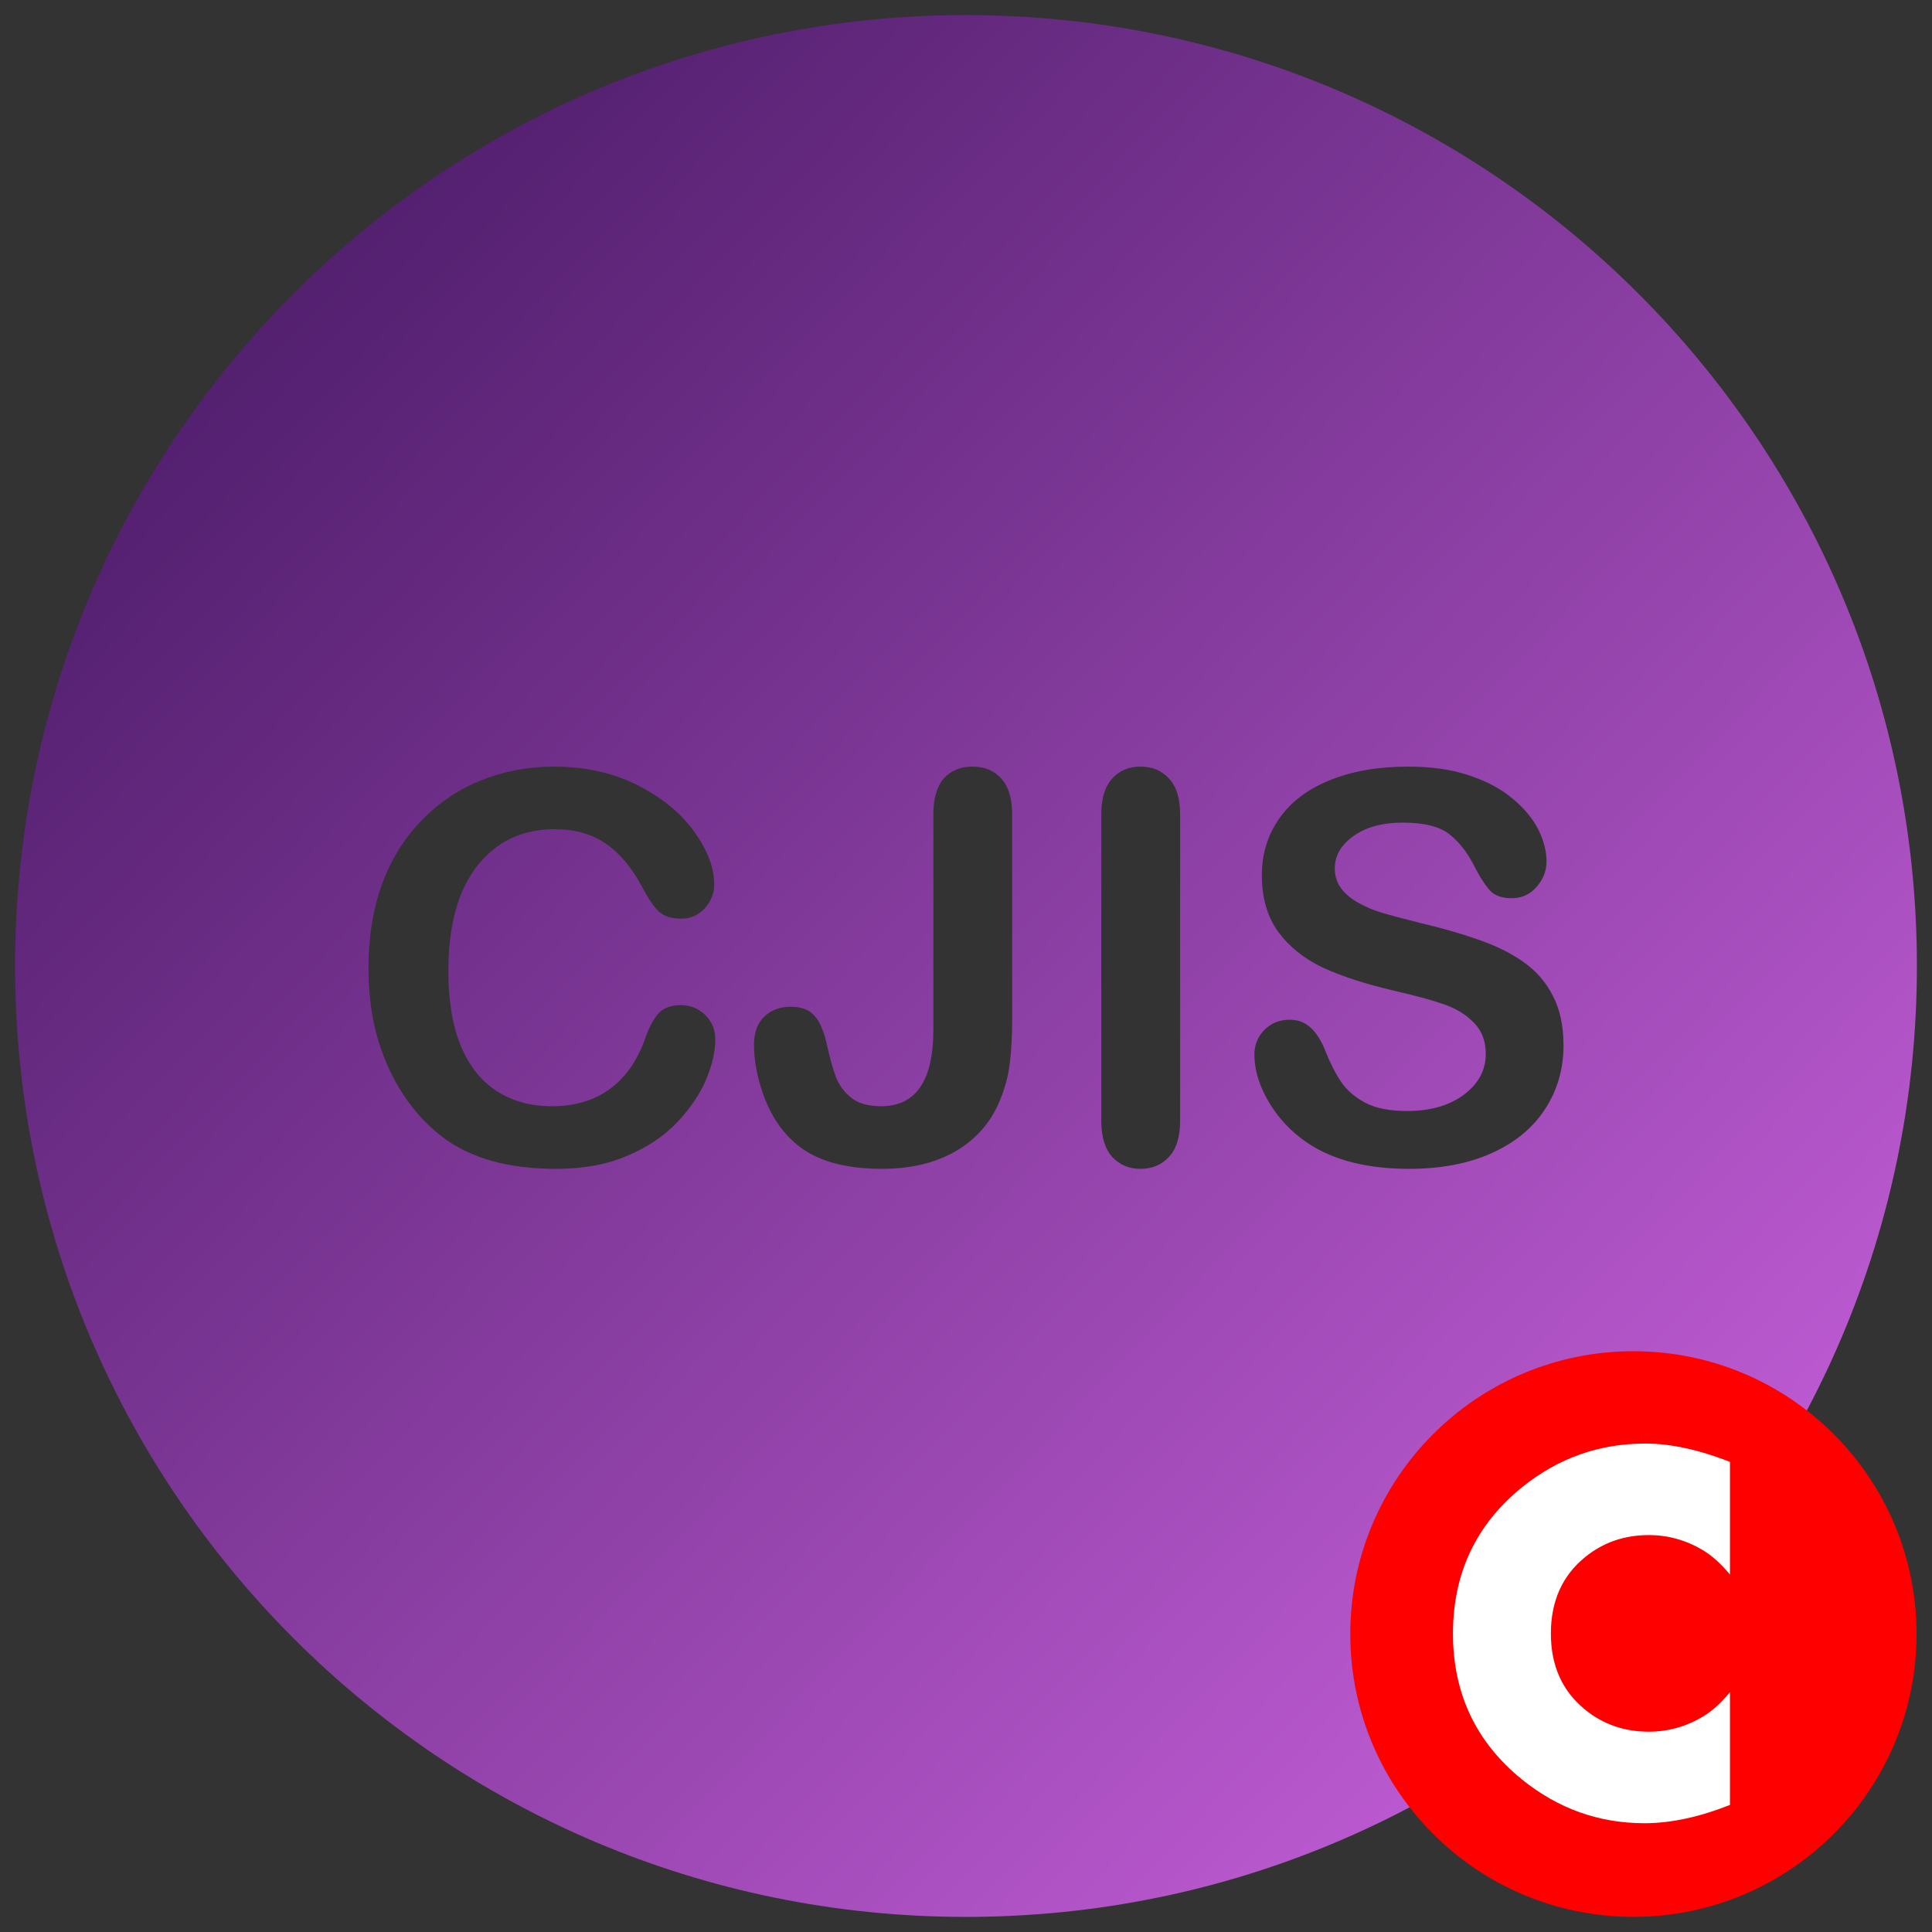 <?xml version="1.0" encoding="UTF-8" standalone="no"?>
<!-- Created with Inkscape (http://www.inkscape.org/) -->

<svg
   xmlns:dc="http://purl.org/dc/elements/1.1/"
   xmlns:cc="http://creativecommons.org/ns#"
   xmlns:rdf="http://www.w3.org/1999/02/22-rdf-syntax-ns#"
   xmlns:svg="http://www.w3.org/2000/svg"
   xmlns="http://www.w3.org/2000/svg"
   xmlns:sodipodi="http://sodipodi.sourceforge.net/DTD/sodipodi-0.dtd"
   xmlns:inkscape="http://www.inkscape.org/namespaces/inkscape"
   version="1.1"
   viewBox="0 0 512 512"
   id="svg2"
   inkscape:version="0.92.1 r15371"
   width="100%"
   height="100%"
   sodipodi:docname="cjisc_lg_notext_x.svg">
  <rect x="0" y="0" width="512" height="512" fill="#333333" stroke="none"/>
  <sodipodi:namedview
     pagecolor="#ffffff"
     bordercolor="#666666"
     borderopacity="1"
     objecttolerance="10"
     gridtolerance="10"
     guidetolerance="10"
     inkscape:pageopacity="0"
     inkscape:pageshadow="2"
     inkscape:window-width="640"
     inkscape:window-height="480"
     id="namedview25"
     showgrid="false"
     inkscape:zoom="1.3037281"
     inkscape:cx="124.50514"
     inkscape:cy="235.06985"
     inkscape:window-x="2323"
     inkscape:window-y="250"
     inkscape:window-maximized="0"
     inkscape:current-layer="svg2" />
  <defs
     id="defs4">
    <linearGradient
       id="linearGradient6176"
       y2="681.49"
       gradientUnits="userSpaceOnUse"
       x2="474.86"
       gradientTransform="matrix(1.883,0,0,1.851,-441.819,-852.027)"
       y1="499.15"
       x1="281.14">
      <stop
         stop-color="#702020"
         offset="0"
         id="stop7"
         style="stop-color:#542070;stop-opacity:1" />
      <stop
         stop-color="#B03030"
         offset="1"
         id="stop9"
         style="stop-color:#bc5ad1;stop-opacity:1" />
    </linearGradient>
  </defs>
  <g
     transform="translate(-114.634,-342.502)"
     id="g13">
    <path
       style="fill:url(#linearGradient6176)"
       d="M 256 4 C 116.82 4 4 116.82 4 256 C 4 395.18 116.82 508 256 508 C 395.18 508 508 395.18 508 256 C 508 116.82 395.18 4 256 4 z M 146.805 203.162 C 155.148 203.162 162.578 204.826 169.094 208.154 C 175.609 211.482 180.602 215.607 184.07 220.529 C 187.539 225.404 189.273 230.021 189.273 234.381 C 189.273 236.771 188.43 238.881 186.742 240.709 C 185.055 242.537 183.016 243.451 180.625 243.451 C 177.953 243.451 175.938 242.818 174.578 241.553 C 173.266 240.287 171.789 238.107 170.148 235.014 C 167.43 229.904 164.219 226.084 160.516 223.553 C 156.859 221.021 152.336 219.756 146.945 219.756 C 138.367 219.756 131.523 223.014 126.414 229.529 C 121.352 236.045 118.82 245.303 118.82 257.303 C 118.82 265.318 119.945 271.998 122.195 277.342 C 124.445 282.639 127.633 286.6 131.758 289.225 C 135.883 291.85 140.711 293.162 146.242 293.162 C 152.242 293.162 157.305 291.686 161.43 288.732 C 165.602 285.732 168.742 281.35 170.852 275.584 C 171.742 272.865 172.844 270.662 174.156 268.975 C 175.469 267.24 177.578 266.373 180.484 266.373 C 182.969 266.373 185.102 267.24 186.883 268.975 C 188.664 270.709 189.555 272.865 189.555 275.443 C 189.555 278.725 188.734 282.287 187.094 286.131 C 185.5 289.928 182.969 293.678 179.5 297.381 C 176.031 301.037 171.602 304.014 166.211 306.311 C 160.82 308.607 154.539 309.756 147.367 309.756 C 141.93 309.756 136.984 309.24 132.531 308.209 C 128.078 307.178 124.023 305.584 120.367 303.428 C 116.758 301.225 113.43 298.342 110.383 294.779 C 107.664 291.545 105.344 287.936 103.422 283.951 C 101.5 279.92 100.047 275.631 99.062 271.084 C 98.125 266.537 97.656 261.709 97.656 256.6 C 97.656 248.303 98.852 240.873 101.242 234.311 C 103.68 227.748 107.148 222.146 111.648 217.506 C 116.148 212.818 121.422 209.256 127.469 206.818 C 133.516 204.381 139.961 203.162 146.805 203.162 z M 257.688 203.162 C 260.922 203.162 263.477 204.217 265.352 206.326 C 267.273 208.436 268.234 211.6 268.234 215.818 L 268.234 269.818 C 268.234 274.506 268.023 278.49 267.602 281.771 C 267.227 285.053 266.336 288.381 264.93 291.756 C 262.586 297.428 258.719 301.857 253.328 305.045 C 247.938 308.186 241.375 309.756 233.641 309.756 C 226.656 309.756 220.82 308.654 216.133 306.451 C 211.492 304.248 207.742 300.686 204.883 295.764 C 203.383 293.139 202.164 290.115 201.227 286.693 C 200.289 283.271 199.82 280.014 199.82 276.92 C 199.82 273.639 200.734 271.131 202.562 269.396 C 204.391 267.662 206.734 266.795 209.594 266.795 C 212.359 266.795 214.445 267.592 215.852 269.186 C 217.258 270.779 218.336 273.264 219.086 276.639 C 219.883 280.248 220.68 283.131 221.477 285.287 C 222.273 287.443 223.609 289.295 225.484 290.842 C 227.359 292.389 230.031 293.162 233.5 293.162 C 242.734 293.162 247.352 286.389 247.352 272.842 L 247.352 215.818 C 247.352 211.6 248.266 208.436 250.094 206.326 C 251.969 204.217 254.5 203.162 257.688 203.162 z M 302.195 203.162 C 305.336 203.162 307.867 204.217 309.789 206.326 C 311.758 208.389 312.742 211.553 312.742 215.818 L 312.742 297.029 C 312.742 301.295 311.758 304.482 309.789 306.592 C 307.867 308.701 305.336 309.756 302.195 309.756 C 299.195 309.756 296.711 308.701 294.742 306.592 C 292.82 304.436 291.859 301.248 291.859 297.029 L 291.859 215.818 C 291.859 211.6 292.82 208.436 294.742 206.326 C 296.664 204.217 299.148 203.162 302.195 203.162 z M 373.141 203.162 C 379.469 203.162 384.93 203.959 389.523 205.553 C 394.164 207.1 398.008 209.186 401.055 211.811 C 404.102 214.389 406.328 217.107 407.734 219.967 C 409.141 222.826 409.844 225.615 409.844 228.334 C 409.844 230.818 408.953 233.068 407.172 235.084 C 405.438 237.053 403.258 238.037 400.633 238.037 C 398.242 238.037 396.414 237.451 395.148 236.279 C 393.93 235.061 392.594 233.092 391.141 230.373 C 389.266 226.482 387.016 223.459 384.391 221.303 C 381.766 219.1 377.547 217.998 371.734 217.998 C 366.344 217.998 361.984 219.193 358.656 221.584 C 355.375 223.928 353.734 226.764 353.734 230.092 C 353.734 232.154 354.297 233.936 355.422 235.436 C 356.547 236.936 358.094 238.225 360.062 239.303 C 362.031 240.381 364.023 241.225 366.039 241.834 C 368.055 242.443 371.383 243.334 376.023 244.506 C 381.836 245.865 387.086 247.365 391.773 249.006 C 396.508 250.646 400.516 252.639 403.797 254.982 C 407.125 257.326 409.703 260.303 411.531 263.912 C 413.406 267.475 414.344 271.857 414.344 277.061 C 414.344 283.295 412.727 288.896 409.492 293.865 C 406.305 298.834 401.617 302.725 395.43 305.537 C 389.242 308.35 381.906 309.756 373.422 309.756 C 363.25 309.756 354.859 307.834 348.25 303.99 C 343.562 301.225 339.742 297.545 336.789 292.951 C 333.883 288.311 332.43 283.811 332.43 279.451 C 332.43 276.92 333.297 274.764 335.031 272.982 C 336.812 271.154 339.062 270.24 341.781 270.24 C 343.984 270.24 345.836 270.943 347.336 272.35 C 348.883 273.756 350.195 275.842 351.273 278.607 C 352.586 281.889 353.992 284.631 355.492 286.834 C 357.039 289.037 359.195 290.865 361.961 292.318 C 364.727 293.725 368.359 294.428 372.859 294.428 C 379.047 294.428 384.062 292.998 387.906 290.139 C 391.797 287.232 393.742 283.623 393.742 279.311 C 393.742 275.889 392.688 273.123 390.578 271.014 C 388.516 268.857 385.82 267.217 382.492 266.092 C 379.211 264.967 374.805 263.771 369.273 262.506 C 361.867 260.771 355.656 258.756 350.641 256.459 C 345.672 254.115 341.711 250.951 338.758 246.967 C 335.852 242.936 334.398 237.943 334.398 231.99 C 334.398 226.318 335.945 221.279 339.039 216.873 C 342.133 212.467 346.609 209.092 352.469 206.748 C 358.328 204.357 365.219 203.162 373.141 203.162 z "
       transform="translate(114.634,342.502)"
       id="path15" />
    <g
       style="writing-mode:lr-tb;letter-spacing:0px;word-spacing:0px;"
       font-weight="normal"
       font-size="200px"
       font-style="normal"
       font-stretch="normal"
       line-height="125%"
       font-variant="normal"
       font-family="Arial Rounded MT Bold"
       fill="#FFF"
       id="g17">
      <path
         transform="matrix(0.691,0,0,0.687,288.197,520.95)"
         fill="#F00"
         d="m483.86,370.58c0,60.252-48.618,109.1-108.59,109.1-59.973,0-108.59-48.844-108.59-109.1,0-60.252,48.618-109.1,108.59-109.1,59.973,0,108.59,48.844,108.59,109.1z"
         id="path19" />
    </g>
    <g
       style="font-size:144px;font-style:normal;font-variant:normal;font-weight:bold;font-stretch:normal;line-height:125%;letter-spacing:0px;word-spacing:0px;writing-mode:lr-tb;fill:#ffffff;font-family:Aharoni"
       id="text21">
      <path
         d="m 573.092,820.823 c -8.156,3.234 -15.703,4.852 -22.641,4.852 -12.094,-1e-5 -22.922,-3.867 -32.484,-11.602 -12.188,-9.891 -18.281,-22.781 -18.281,-38.672 0,-15.937 6.094,-28.851 18.281,-38.742 9.562,-7.734 20.461,-11.601 32.695,-11.602 6.656,10e-5 14.133,1.617 22.43,4.852 l 0,29.883 c -2.344,-2.859 -4.734,-5.016 -7.172,-6.469 -4.453,-2.672 -9.234,-4.008 -14.344,-4.008 -6.469,7e-5 -12.094,1.945 -16.875,5.836 -6.047,4.922 -9.07,11.672 -9.07,20.25 -3e-5,8.531 3.023,15.258 9.07,20.18 4.781,3.891 10.406,5.836 16.875,5.836 5.109,2e-5 9.891,-1.336 14.344,-4.008 2.391,-1.406 4.781,-3.562 7.172,-6.469 z"
         style="fill:#ffffff;font-family:Aharoni"
         id="path3003" />
    </g>
  </g>
  <g
     aria-label="CJIS"
     style="font-style:normal;font-variant:normal;font-weight:bold;font-stretch:normal;font-size:37.333px;line-height:125%;font-family:'Arial Rounded MT Bold';-inkscape-font-specification:'Arial Rounded MT Bold, Bold';text-align:start;letter-spacing:0px;word-spacing:0px;writing-mode:lr-tb;text-anchor:start;fill:#000000;fill-opacity:1;stroke:none;stroke-width:1px;stroke-linecap:butt;stroke-linejoin:miter;stroke-opacity:1"
     id="text25" />
</svg>
